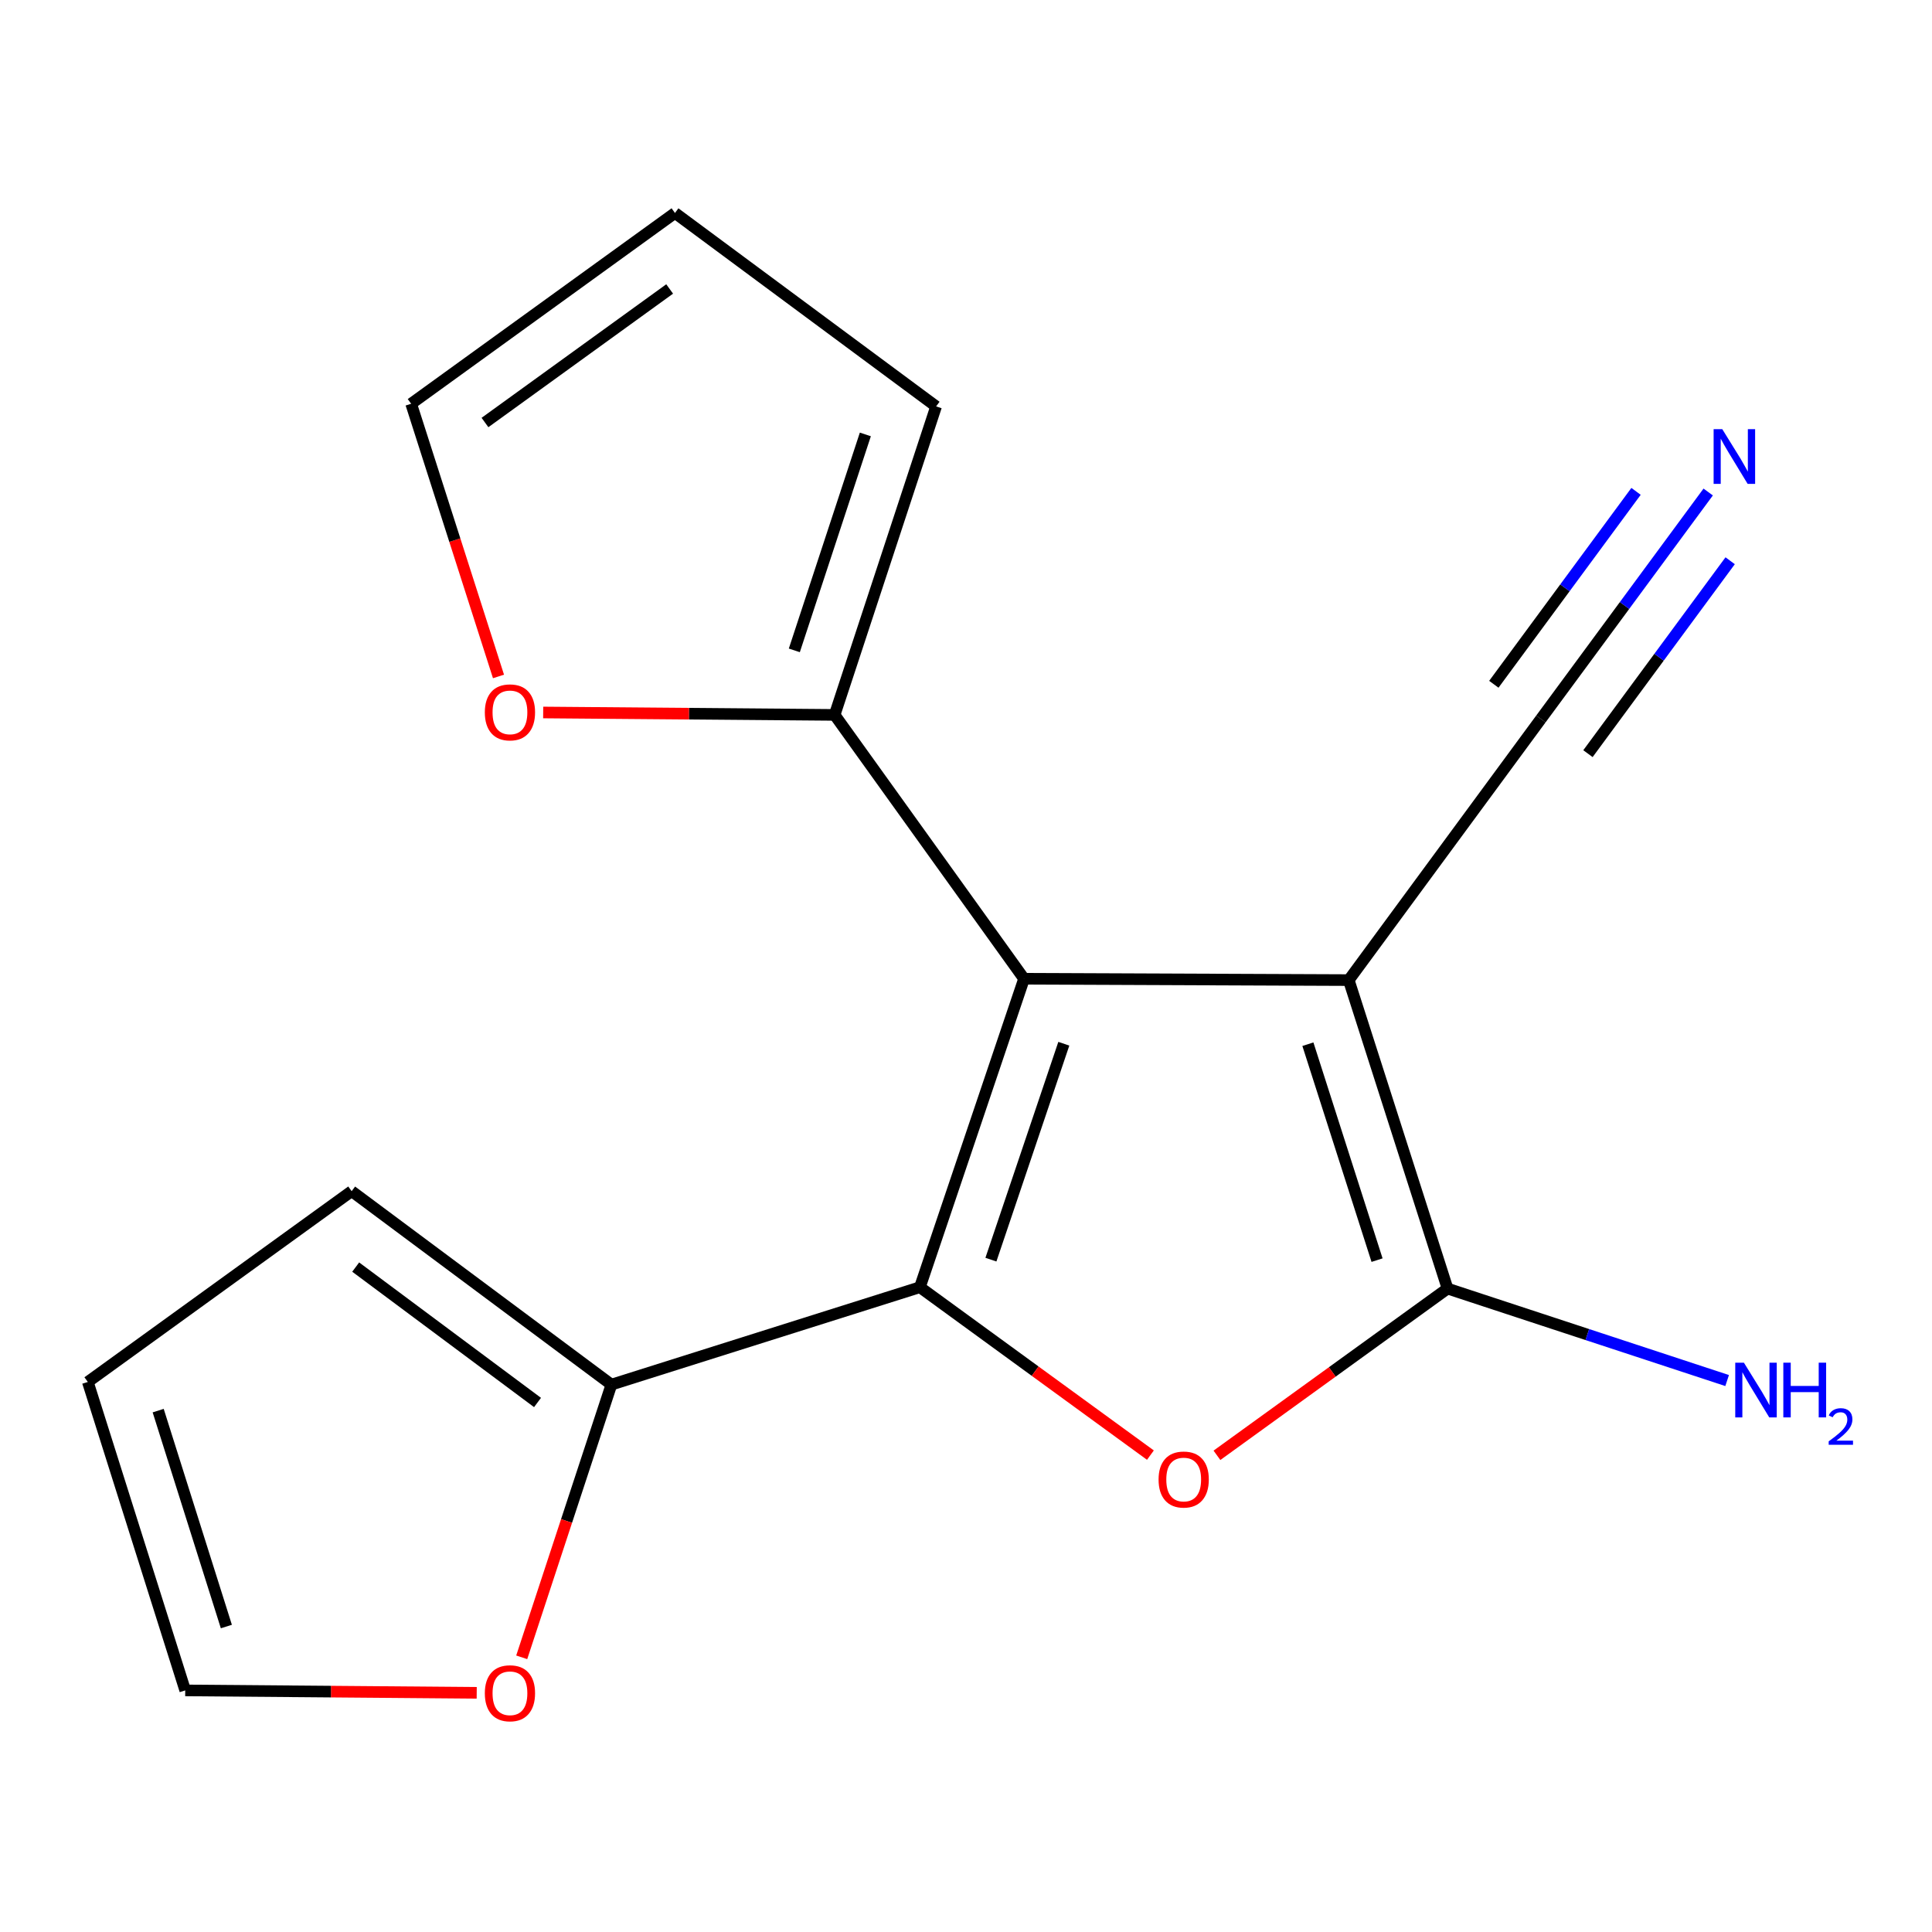 <?xml version='1.0' encoding='iso-8859-1'?>
<svg version='1.1' baseProfile='full'
              xmlns='http://www.w3.org/2000/svg'
                      xmlns:rdkit='http://www.rdkit.org/xml'
                      xmlns:xlink='http://www.w3.org/1999/xlink'
                  xml:space='preserve'
width='1000px' height='1000px' viewBox='0 0 1000 1000'>
<!-- END OF HEADER -->
<rect style='opacity:1.0;fill:#FFFFFF;stroke:none' width='1000' height='1000' x='0' y='0'> </rect>
<path class='bond-0' d='M 530.049,506.606 L 698.109,507.295' style='fill:none;fill-rule:evenodd;stroke:#000000;stroke-width:6px;stroke-linecap:butt;stroke-linejoin:miter;stroke-opacity:1' />
<path class='bond-1' d='M 530.049,506.606 L 476.136,666.26' style='fill:none;fill-rule:evenodd;stroke:#000000;stroke-width:6px;stroke-linecap:butt;stroke-linejoin:miter;stroke-opacity:1' />
<path class='bond-1' d='M 550.632,540.235 L 512.893,651.994' style='fill:none;fill-rule:evenodd;stroke:#000000;stroke-width:6px;stroke-linecap:butt;stroke-linejoin:miter;stroke-opacity:1' />
<path class='bond-5' d='M 530.049,506.606 L 432.007,370.033' style='fill:none;fill-rule:evenodd;stroke:#000000;stroke-width:6px;stroke-linecap:butt;stroke-linejoin:miter;stroke-opacity:1' />
<path class='bond-2' d='M 698.109,507.295 L 749.249,666.967' style='fill:none;fill-rule:evenodd;stroke:#000000;stroke-width:6px;stroke-linecap:butt;stroke-linejoin:miter;stroke-opacity:1' />
<path class='bond-2' d='M 676.962,540.476 L 712.76,652.246' style='fill:none;fill-rule:evenodd;stroke:#000000;stroke-width:6px;stroke-linecap:butt;stroke-linejoin:miter;stroke-opacity:1' />
<path class='bond-6' d='M 698.109,507.295 L 797.563,372.135' style='fill:none;fill-rule:evenodd;stroke:#000000;stroke-width:6px;stroke-linecap:butt;stroke-linejoin:miter;stroke-opacity:1' />
<path class='bond-3' d='M 476.136,666.26 L 535.795,709.715' style='fill:none;fill-rule:evenodd;stroke:#000000;stroke-width:6px;stroke-linecap:butt;stroke-linejoin:miter;stroke-opacity:1' />
<path class='bond-3' d='M 535.795,709.715 L 595.453,753.169' style='fill:none;fill-rule:evenodd;stroke:#FF0000;stroke-width:6px;stroke-linecap:butt;stroke-linejoin:miter;stroke-opacity:1' />
<path class='bond-4' d='M 476.136,666.26 L 316.465,716.677' style='fill:none;fill-rule:evenodd;stroke:#000000;stroke-width:6px;stroke-linecap:butt;stroke-linejoin:miter;stroke-opacity:1' />
<path class='bond-12' d='M 749.249,666.967 L 821.605,690.768' style='fill:none;fill-rule:evenodd;stroke:#000000;stroke-width:6px;stroke-linecap:butt;stroke-linejoin:miter;stroke-opacity:1' />
<path class='bond-12' d='M 821.605,690.768 L 893.961,714.569' style='fill:none;fill-rule:evenodd;stroke:#0000FF;stroke-width:6px;stroke-linecap:butt;stroke-linejoin:miter;stroke-opacity:1' />
<path class='bond-17' d='M 749.249,666.967 L 689.569,710.118' style='fill:none;fill-rule:evenodd;stroke:#000000;stroke-width:6px;stroke-linecap:butt;stroke-linejoin:miter;stroke-opacity:1' />
<path class='bond-17' d='M 689.569,710.118 L 629.889,753.269' style='fill:none;fill-rule:evenodd;stroke:#FF0000;stroke-width:6px;stroke-linecap:butt;stroke-linejoin:miter;stroke-opacity:1' />
<path class='bond-8' d='M 316.465,716.677 L 293.252,787.251' style='fill:none;fill-rule:evenodd;stroke:#000000;stroke-width:6px;stroke-linecap:butt;stroke-linejoin:miter;stroke-opacity:1' />
<path class='bond-8' d='M 293.252,787.251 L 270.04,857.826' style='fill:none;fill-rule:evenodd;stroke:#FF0000;stroke-width:6px;stroke-linecap:butt;stroke-linejoin:miter;stroke-opacity:1' />
<path class='bond-10' d='M 316.465,716.677 L 182.011,616.55' style='fill:none;fill-rule:evenodd;stroke:#000000;stroke-width:6px;stroke-linecap:butt;stroke-linejoin:miter;stroke-opacity:1' />
<path class='bond-10' d='M 278.224,725.927 L 184.106,655.839' style='fill:none;fill-rule:evenodd;stroke:#000000;stroke-width:6px;stroke-linecap:butt;stroke-linejoin:miter;stroke-opacity:1' />
<path class='bond-9' d='M 432.007,370.033 L 356.578,369.407' style='fill:none;fill-rule:evenodd;stroke:#000000;stroke-width:6px;stroke-linecap:butt;stroke-linejoin:miter;stroke-opacity:1' />
<path class='bond-9' d='M 356.578,369.407 L 281.149,368.781' style='fill:none;fill-rule:evenodd;stroke:#FF0000;stroke-width:6px;stroke-linecap:butt;stroke-linejoin:miter;stroke-opacity:1' />
<path class='bond-11' d='M 432.007,370.033 L 484.525,210.362' style='fill:none;fill-rule:evenodd;stroke:#000000;stroke-width:6px;stroke-linecap:butt;stroke-linejoin:miter;stroke-opacity:1' />
<path class='bond-11' d='M 411.14,336.628 L 447.903,224.858' style='fill:none;fill-rule:evenodd;stroke:#000000;stroke-width:6px;stroke-linecap:butt;stroke-linejoin:miter;stroke-opacity:1' />
<path class='bond-7' d='M 797.563,372.135 L 840.861,313.399' style='fill:none;fill-rule:evenodd;stroke:#000000;stroke-width:6px;stroke-linecap:butt;stroke-linejoin:miter;stroke-opacity:1' />
<path class='bond-7' d='M 840.861,313.399 L 884.158,254.664' style='fill:none;fill-rule:evenodd;stroke:#0000FF;stroke-width:6px;stroke-linecap:butt;stroke-linejoin:miter;stroke-opacity:1' />
<path class='bond-7' d='M 821.921,390.09 L 858.723,340.165' style='fill:none;fill-rule:evenodd;stroke:#000000;stroke-width:6px;stroke-linecap:butt;stroke-linejoin:miter;stroke-opacity:1' />
<path class='bond-7' d='M 858.723,340.165 L 895.526,290.24' style='fill:none;fill-rule:evenodd;stroke:#0000FF;stroke-width:6px;stroke-linecap:butt;stroke-linejoin:miter;stroke-opacity:1' />
<path class='bond-7' d='M 773.206,354.179 L 810.009,304.254' style='fill:none;fill-rule:evenodd;stroke:#000000;stroke-width:6px;stroke-linecap:butt;stroke-linejoin:miter;stroke-opacity:1' />
<path class='bond-7' d='M 810.009,304.254 L 846.812,254.329' style='fill:none;fill-rule:evenodd;stroke:#0000FF;stroke-width:6px;stroke-linecap:butt;stroke-linejoin:miter;stroke-opacity:1' />
<path class='bond-14' d='M 246.746,876.205 L 171.308,875.579' style='fill:none;fill-rule:evenodd;stroke:#FF0000;stroke-width:6px;stroke-linecap:butt;stroke-linejoin:miter;stroke-opacity:1' />
<path class='bond-14' d='M 171.308,875.579 L 95.871,874.953' style='fill:none;fill-rule:evenodd;stroke:#000000;stroke-width:6px;stroke-linecap:butt;stroke-linejoin:miter;stroke-opacity:1' />
<path class='bond-13' d='M 258.018,350.127 L 235.413,279.555' style='fill:none;fill-rule:evenodd;stroke:#FF0000;stroke-width:6px;stroke-linecap:butt;stroke-linejoin:miter;stroke-opacity:1' />
<path class='bond-13' d='M 235.413,279.555 L 212.808,208.983' style='fill:none;fill-rule:evenodd;stroke:#000000;stroke-width:6px;stroke-linecap:butt;stroke-linejoin:miter;stroke-opacity:1' />
<path class='bond-15' d='M 182.011,616.55 L 45.455,715.298' style='fill:none;fill-rule:evenodd;stroke:#000000;stroke-width:6px;stroke-linecap:butt;stroke-linejoin:miter;stroke-opacity:1' />
<path class='bond-16' d='M 484.525,210.362 L 349.364,110.235' style='fill:none;fill-rule:evenodd;stroke:#000000;stroke-width:6px;stroke-linecap:butt;stroke-linejoin:miter;stroke-opacity:1' />
<path class='bond-18' d='M 212.808,208.983 L 349.364,110.235' style='fill:none;fill-rule:evenodd;stroke:#000000;stroke-width:6px;stroke-linecap:butt;stroke-linejoin:miter;stroke-opacity:1' />
<path class='bond-18' d='M 251.023,218.692 L 346.613,149.568' style='fill:none;fill-rule:evenodd;stroke:#000000;stroke-width:6px;stroke-linecap:butt;stroke-linejoin:miter;stroke-opacity:1' />
<path class='bond-19' d='M 95.871,874.953 L 45.455,715.298' style='fill:none;fill-rule:evenodd;stroke:#000000;stroke-width:6px;stroke-linecap:butt;stroke-linejoin:miter;stroke-opacity:1' />
<path class='bond-19' d='M 117.164,841.892 L 81.872,730.134' style='fill:none;fill-rule:evenodd;stroke:#000000;stroke-width:6px;stroke-linecap:butt;stroke-linejoin:miter;stroke-opacity:1' />
<path  class='atom-4' d='M 599.676 765.795
Q 599.676 758.995, 603.036 755.195
Q 606.396 751.395, 612.676 751.395
Q 618.956 751.395, 622.316 755.195
Q 625.676 758.995, 625.676 765.795
Q 625.676 772.675, 622.276 776.595
Q 618.876 780.475, 612.676 780.475
Q 606.436 780.475, 603.036 776.595
Q 599.676 772.715, 599.676 765.795
M 612.676 777.275
Q 616.996 777.275, 619.316 774.395
Q 621.676 771.475, 621.676 765.795
Q 621.676 760.235, 619.316 757.435
Q 616.996 754.595, 612.676 754.595
Q 608.356 754.595, 605.996 757.395
Q 603.676 760.195, 603.676 765.795
Q 603.676 771.515, 605.996 774.395
Q 608.356 777.275, 612.676 777.275
' fill='#FF0000'/>
<path  class='atom-8' d='M 891.447 222.125
L 900.727 237.125
Q 901.647 238.605, 903.127 241.285
Q 904.607 243.965, 904.687 244.125
L 904.687 222.125
L 908.447 222.125
L 908.447 250.445
L 904.567 250.445
L 894.607 234.045
Q 893.447 232.125, 892.207 229.925
Q 891.007 227.725, 890.647 227.045
L 890.647 250.445
L 886.967 250.445
L 886.967 222.125
L 891.447 222.125
' fill='#0000FF'/>
<path  class='atom-9' d='M 250.948 876.428
Q 250.948 869.628, 254.308 865.828
Q 257.668 862.028, 263.948 862.028
Q 270.228 862.028, 273.588 865.828
Q 276.948 869.628, 276.948 876.428
Q 276.948 883.308, 273.548 887.228
Q 270.148 891.108, 263.948 891.108
Q 257.708 891.108, 254.308 887.228
Q 250.948 883.348, 250.948 876.428
M 263.948 887.908
Q 268.268 887.908, 270.588 885.028
Q 272.948 882.108, 272.948 876.428
Q 272.948 870.868, 270.588 868.068
Q 268.268 865.228, 263.948 865.228
Q 259.628 865.228, 257.268 868.028
Q 254.948 870.828, 254.948 876.428
Q 254.948 882.148, 257.268 885.028
Q 259.628 887.908, 263.948 887.908
' fill='#FF0000'/>
<path  class='atom-10' d='M 250.948 368.718
Q 250.948 361.918, 254.308 358.118
Q 257.668 354.318, 263.948 354.318
Q 270.228 354.318, 273.588 358.118
Q 276.948 361.918, 276.948 368.718
Q 276.948 375.598, 273.548 379.518
Q 270.148 383.398, 263.948 383.398
Q 257.708 383.398, 254.308 379.518
Q 250.948 375.638, 250.948 368.718
M 263.948 380.198
Q 268.268 380.198, 270.588 377.318
Q 272.948 374.398, 272.948 368.718
Q 272.948 363.158, 270.588 360.358
Q 268.268 357.518, 263.948 357.518
Q 259.628 357.518, 257.268 360.318
Q 254.948 363.118, 254.948 368.718
Q 254.948 374.438, 257.268 377.318
Q 259.628 380.198, 263.948 380.198
' fill='#FF0000'/>
<path  class='atom-13' d='M 902.643 705.324
L 911.923 720.324
Q 912.843 721.804, 914.323 724.484
Q 915.803 727.164, 915.883 727.324
L 915.883 705.324
L 919.643 705.324
L 919.643 733.644
L 915.763 733.644
L 905.803 717.244
Q 904.643 715.324, 903.403 713.124
Q 902.203 710.924, 901.843 710.244
L 901.843 733.644
L 898.163 733.644
L 898.163 705.324
L 902.643 705.324
' fill='#0000FF'/>
<path  class='atom-13' d='M 923.043 705.324
L 926.883 705.324
L 926.883 717.364
L 941.363 717.364
L 941.363 705.324
L 945.203 705.324
L 945.203 733.644
L 941.363 733.644
L 941.363 720.564
L 926.883 720.564
L 926.883 733.644
L 923.043 733.644
L 923.043 705.324
' fill='#0000FF'/>
<path  class='atom-13' d='M 946.576 732.651
Q 947.262 730.882, 948.899 729.905
Q 950.536 728.902, 952.806 728.902
Q 955.631 728.902, 957.215 730.433
Q 958.799 731.964, 958.799 734.683
Q 958.799 737.455, 956.74 740.043
Q 954.707 742.63, 950.483 745.692
L 959.116 745.692
L 959.116 747.804
L 946.523 747.804
L 946.523 746.035
Q 950.008 743.554, 952.067 741.706
Q 954.153 739.858, 955.156 738.195
Q 956.159 736.531, 956.159 734.815
Q 956.159 733.02, 955.261 732.017
Q 954.364 731.014, 952.806 731.014
Q 951.301 731.014, 950.298 731.621
Q 949.295 732.228, 948.582 733.575
L 946.576 732.651
' fill='#0000FF'/>
</svg>
